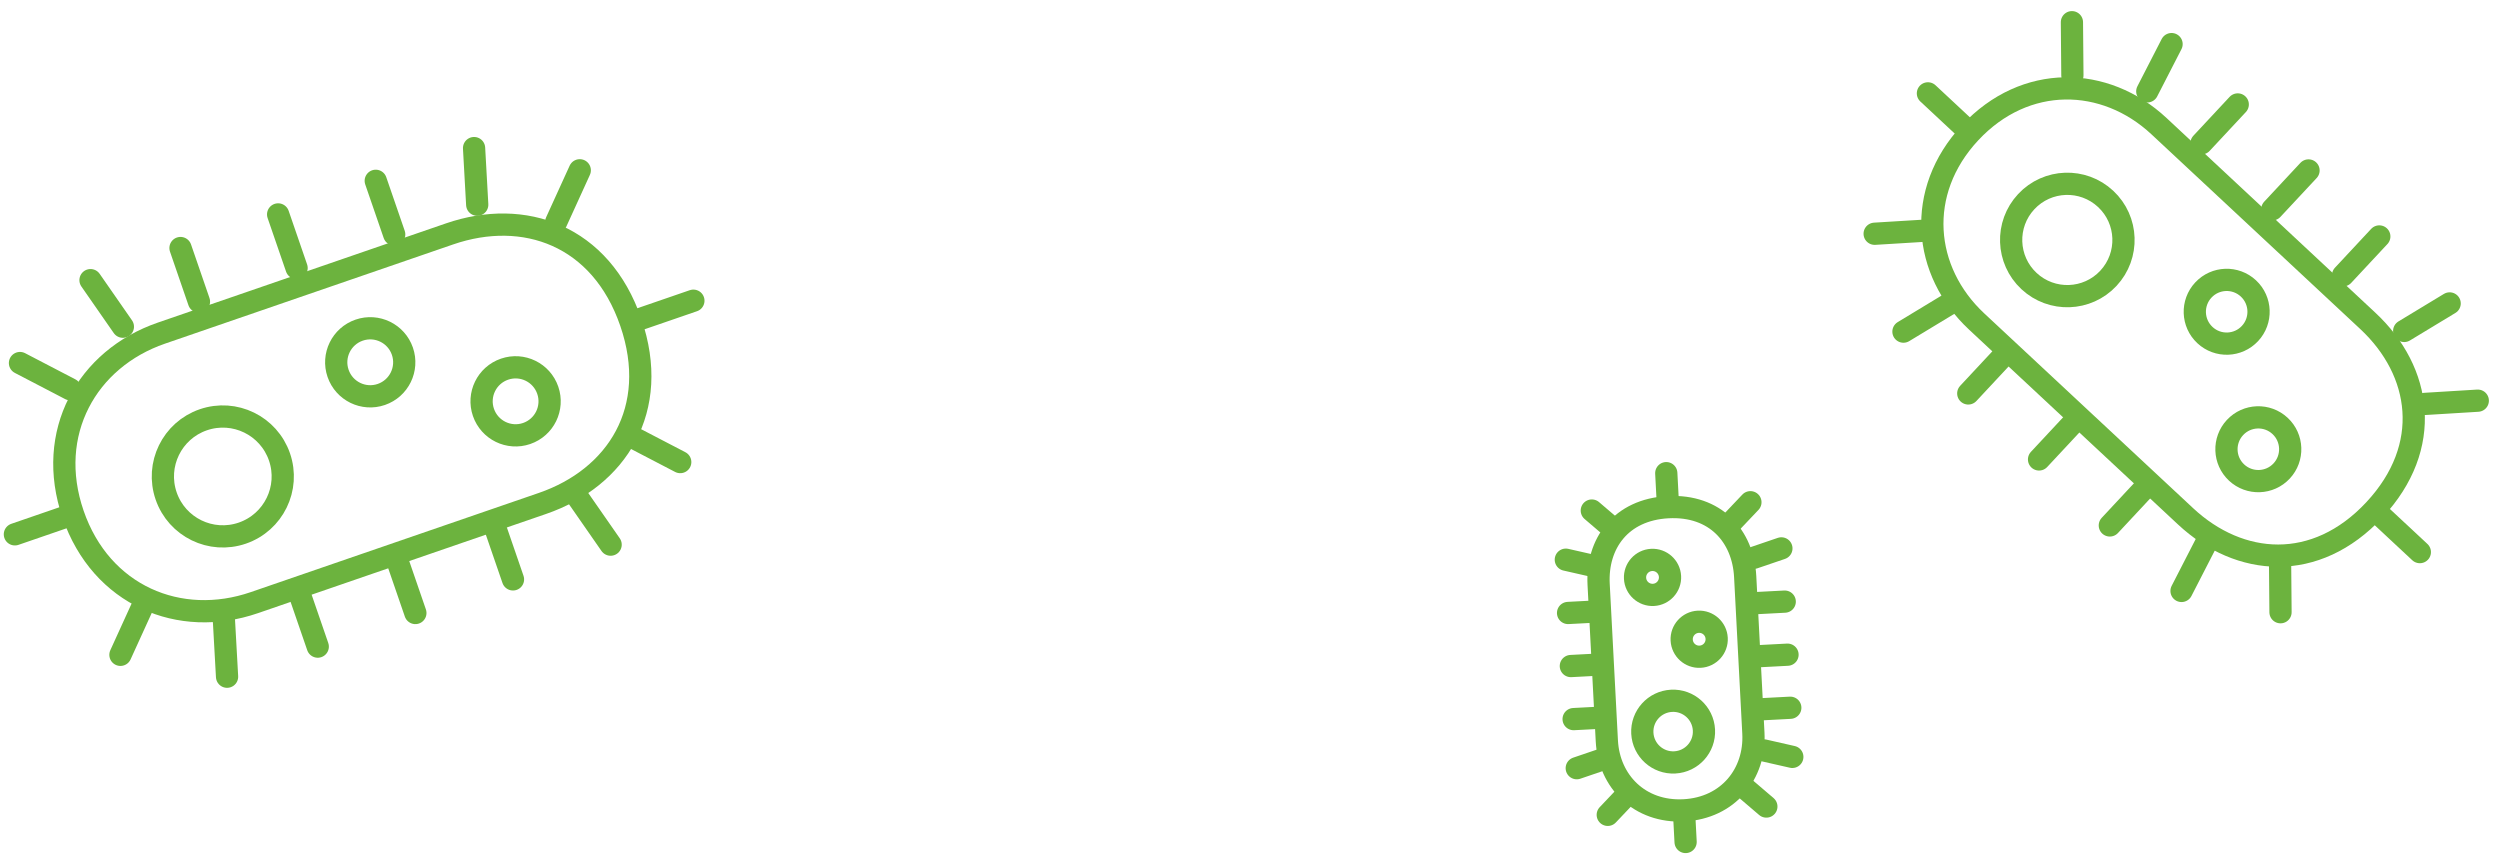 <svg xmlns="http://www.w3.org/2000/svg" width="449.731" height="153.569" viewBox="0 0 449.731 153.569">
  <g id="Group_693" data-name="Group 693" transform="translate(31.901 -13922.937)">
    <g id="Group_247" data-name="Group 247" transform="translate(38.151 12261.971) rotate(43)">
      <path id="Path_161" data-name="Path 161" d="M1427.417,1056.255h-51.385c-13.275,0-24.035-9.505-24.035-24.035s10.76-24.037,24.035-24.037h51.385c13.276,0,24.037,8.5,24.037,24.037S1440.693,1056.255,1427.417,1056.255Z" transform="translate(5.029 6.065)" fill="none" stroke="#6cb33e" stroke-linecap="round" stroke-miterlimit="10" stroke-width="4" fill-rule="evenodd"/>
      <circle id="Ellipse_21" data-name="Ellipse 21" cx="10.106" cy="10.106" r="10.106" transform="translate(1372.866 1030.363)" fill="none" stroke="#6cb33e" stroke-linecap="round" stroke-miterlimit="10" stroke-width="4"/>
      <circle id="Ellipse_22" data-name="Ellipse 22" cx="5.735" cy="5.735" r="5.735" transform="translate(1407.01 1024.628)" fill="none" stroke="#6cb33e" stroke-linecap="round" stroke-miterlimit="10" stroke-width="4"/>
      <circle id="Ellipse_23" data-name="Ellipse 23" cx="5.735" cy="5.735" r="5.735" transform="translate(1428.042 1038.831)" fill="none" stroke="#6cb33e" stroke-linecap="round" stroke-miterlimit="10" stroke-width="4"/>
      <line id="Line_80" data-name="Line 80" x2="9.56" transform="translate(1346.645 1038.284)" fill="none" stroke="#6cb33e" stroke-linecap="round" stroke-miterlimit="10" stroke-width="4"/>
      <line id="Line_81" data-name="Line 81" x2="9.56" transform="translate(1458.085 1038.284)" fill="none" stroke="#6cb33e" stroke-linecap="round" stroke-miterlimit="10" stroke-width="4"/>
      <line id="Line_82" data-name="Line 82" x2="6.581" y2="6.934" transform="translate(1450.109 1056.354)" fill="none" stroke="#6cb33e" stroke-linecap="round" stroke-miterlimit="10" stroke-width="4"/>
      <line id="Line_83" data-name="Line 83" x1="6.581" y2="6.934" transform="translate(1356.86 1056.354)" fill="none" stroke="#6cb33e" stroke-linecap="round" stroke-miterlimit="10" stroke-width="4"/>
      <line id="Line_84" data-name="Line 84" y1="9.56" transform="translate(1423.586 1063.252)" fill="none" stroke="#6cb33e" stroke-linecap="round" stroke-miterlimit="10" stroke-width="4"/>
      <line id="Line_85" data-name="Line 85" y1="9.56" transform="translate(1406.177 1063.252)" fill="none" stroke="#6cb33e" stroke-linecap="round" stroke-miterlimit="10" stroke-width="4"/>
      <line id="Line_86" data-name="Line 86" y1="9.56" transform="translate(1388.767 1063.252)" fill="none" stroke="#6cb33e" stroke-linecap="round" stroke-miterlimit="10" stroke-width="4"/>
      <line id="Line_87" data-name="Line 87" x1="2.605" y1="9.198" transform="translate(1438.453 1063.433)" fill="none" stroke="#6cb33e" stroke-linecap="round" stroke-miterlimit="10" stroke-width="4"/>
      <line id="Line_88" data-name="Line 88" y1="9.198" x2="2.605" transform="translate(1372.657 1063.433)" fill="none" stroke="#6cb33e" stroke-linecap="round" stroke-miterlimit="10" stroke-width="4"/>
      <g id="Group_246" data-name="Group 246" transform="translate(1356.86 1001.73)">
        <line id="Line_89" data-name="Line 89" y1="6.934" x2="6.581" transform="translate(93.249 9.524)" fill="none" stroke="#6cb33e" stroke-linecap="round" stroke-miterlimit="10" stroke-width="4"/>
        <line id="Line_90" data-name="Line 90" x1="6.581" y1="6.934" transform="translate(0 9.524)" fill="none" stroke="#6cb33e" stroke-linecap="round" stroke-miterlimit="10" stroke-width="4"/>
        <line id="Line_91" data-name="Line 91" y2="9.56" transform="translate(66.726)" fill="none" stroke="#6cb33e" stroke-linecap="round" stroke-miterlimit="10" stroke-width="4"/>
        <line id="Line_92" data-name="Line 92" y2="9.56" transform="translate(49.317)" fill="none" stroke="#6cb33e" stroke-linecap="round" stroke-miterlimit="10" stroke-width="4"/>
        <line id="Line_93" data-name="Line 93" y2="9.56" transform="translate(31.907)" fill="none" stroke="#6cb33e" stroke-linecap="round" stroke-miterlimit="10" stroke-width="4"/>
        <line id="Line_94" data-name="Line 94" x1="2.605" y2="9.198" transform="translate(81.593 0.181)" fill="none" stroke="#6cb33e" stroke-linecap="round" stroke-miterlimit="10" stroke-width="4"/>
        <line id="Line_95" data-name="Line 95" x2="2.605" y2="9.198" transform="translate(15.796 0.181)" fill="none" stroke="#6cb33e" stroke-linecap="round" stroke-miterlimit="10" stroke-width="4"/>
      </g>
    </g>
    <g id="Group_248" data-name="Group 248" transform="translate(-1641.329 13473.457) rotate(-19)">
      <path id="Path_161-2" data-name="Path 161" d="M1432.459,1059.469h-54.821c-14.162,0-25.642-10.141-25.642-25.642s11.48-25.644,25.642-25.644h54.821c14.164,0,25.644,9.065,25.644,25.644S1446.623,1059.469,1432.459,1059.469Z" transform="translate(5.723 6.902)" fill="none" stroke="#6cb33e" stroke-linecap="round" stroke-miterlimit="10" stroke-width="4" fill-rule="evenodd"/>
      <circle id="Ellipse_21-2" data-name="Ellipse 21" cx="10.782" cy="10.782" r="10.782" transform="translate(1374.62 1032.278)" fill="none" stroke="#6cb33e" stroke-linecap="round" stroke-miterlimit="10" stroke-width="4"/>
      <circle id="Ellipse_22-2" data-name="Ellipse 22" cx="6.119" cy="6.119" r="6.119" transform="translate(1411.045 1026.159)" fill="none" stroke="#6cb33e" stroke-linecap="round" stroke-miterlimit="10" stroke-width="4"/>
      <circle id="Ellipse_23-2" data-name="Ellipse 23" cx="6.119" cy="6.119" r="6.119" transform="translate(1433.484 1041.312)" fill="none" stroke="#6cb33e" stroke-linecap="round" stroke-miterlimit="10" stroke-width="4"/>
      <line id="Line_80-2" data-name="Line 80" x2="10.199" transform="translate(1346.645 1040.728)" fill="none" stroke="#6cb33e" stroke-linecap="round" stroke-miterlimit="10" stroke-width="4"/>
      <line id="Line_81-2" data-name="Line 81" x2="10.199" transform="translate(1465.536 1040.728)" fill="none" stroke="#6cb33e" stroke-linecap="round" stroke-miterlimit="10" stroke-width="4"/>
      <line id="Line_82-2" data-name="Line 82" x2="7.021" y2="7.398" transform="translate(1457.027 1060.006)" fill="none" stroke="#6cb33e" stroke-linecap="round" stroke-miterlimit="10" stroke-width="4"/>
      <line id="Line_83-2" data-name="Line 83" x1="7.021" y2="7.398" transform="translate(1357.543 1060.006)" fill="none" stroke="#6cb33e" stroke-linecap="round" stroke-miterlimit="10" stroke-width="4"/>
      <line id="Line_84-2" data-name="Line 84" y1="10.199" transform="translate(1428.73 1067.365)" fill="none" stroke="#6cb33e" stroke-linecap="round" stroke-miterlimit="10" stroke-width="4"/>
      <line id="Line_85-2" data-name="Line 85" y1="10.199" transform="translate(1410.157 1067.365)" fill="none" stroke="#6cb33e" stroke-linecap="round" stroke-miterlimit="10" stroke-width="4"/>
      <line id="Line_86-2" data-name="Line 86" y1="10.199" transform="translate(1391.584 1067.365)" fill="none" stroke="#6cb33e" stroke-linecap="round" stroke-miterlimit="10" stroke-width="4"/>
      <line id="Line_87-2" data-name="Line 87" x1="2.779" y1="9.813" transform="translate(1444.592 1067.558)" fill="none" stroke="#6cb33e" stroke-linecap="round" stroke-miterlimit="10" stroke-width="4"/>
      <line id="Line_88-2" data-name="Line 88" y1="9.813" x2="2.779" transform="translate(1374.396 1067.558)" fill="none" stroke="#6cb33e" stroke-linecap="round" stroke-miterlimit="10" stroke-width="4"/>
      <g id="Group_246-2" data-name="Group 246" transform="translate(1357.543 1001.73)">
        <line id="Line_89-2" data-name="Line 89" y1="7.398" x2="7.021" transform="translate(99.484 10.161)" fill="none" stroke="#6cb33e" stroke-linecap="round" stroke-miterlimit="10" stroke-width="4"/>
        <line id="Line_90-2" data-name="Line 90" x1="7.021" y1="7.398" transform="translate(0 10.161)" fill="none" stroke="#6cb33e" stroke-linecap="round" stroke-miterlimit="10" stroke-width="4"/>
        <line id="Line_91-2" data-name="Line 91" y2="10.199" transform="translate(71.187)" fill="none" stroke="#6cb33e" stroke-linecap="round" stroke-miterlimit="10" stroke-width="4"/>
        <line id="Line_92-2" data-name="Line 92" y2="10.199" transform="translate(52.614)" fill="none" stroke="#6cb33e" stroke-linecap="round" stroke-miterlimit="10" stroke-width="4"/>
        <line id="Line_93-2" data-name="Line 93" y2="10.199" transform="translate(34.04)" fill="none" stroke="#6cb33e" stroke-linecap="round" stroke-miterlimit="10" stroke-width="4"/>
        <line id="Line_94-2" data-name="Line 94" x1="2.779" y2="9.813" transform="translate(87.048 0.193)" fill="none" stroke="#6cb33e" stroke-linecap="round" stroke-miterlimit="10" stroke-width="4"/>
        <line id="Line_95-2" data-name="Line 95" x2="2.779" y2="9.813" transform="translate(16.852 0.193)" fill="none" stroke="#6cb33e" stroke-linecap="round" stroke-miterlimit="10" stroke-width="4"/>
      </g>
    </g>
    <g id="Group_575" data-name="Group 575" transform="translate(252.393 14075.396) rotate(-93)">
      <path id="Path_161-3" data-name="Path 161" d="M41.413,0H13.2C5.908,0,0,5.219,0,13.2S5.908,26.4,13.2,26.4H41.413c7.29,0,13.2-4.665,13.2-13.2S48.7,0,41.413,0Z" transform="translate(5.699 5.761)" fill="none" stroke="#6cb33e" stroke-linecap="round" stroke-miterlimit="10" stroke-width="4" fill-rule="evenodd"/>
      <ellipse id="Ellipse_21-3" data-name="Ellipse 21" cx="5.549" cy="5.549" rx="5.549" ry="5.549" transform="translate(14.398 12.21)" fill="none" stroke="#6cb33e" stroke-linecap="round" stroke-miterlimit="10" stroke-width="4"/>
      <ellipse id="Ellipse_22-3" data-name="Ellipse 22" cx="3.149" cy="3.149" rx="3.149" ry="3.149" transform="translate(33.145 20.159)" fill="none" stroke="#6cb33e" stroke-linecap="round" stroke-miterlimit="10" stroke-width="4"/>
      <ellipse id="Ellipse_23-3" data-name="Ellipse 23" cx="3.149" cy="3.149" rx="3.149" ry="3.149" transform="translate(44.694 12.36)" fill="none" stroke="#6cb33e" stroke-linecap="round" stroke-miterlimit="10" stroke-width="4"/>
      <line id="Line_80-3" data-name="Line 80" x2="5.249" transform="translate(0 18.959)" fill="none" stroke="#6cb33e" stroke-linecap="round" stroke-miterlimit="10" stroke-width="4"/>
      <line id="Line_81-3" data-name="Line 81" x2="5.249" transform="translate(61.19 18.959)" fill="none" stroke="#6cb33e" stroke-linecap="round" stroke-miterlimit="10" stroke-width="4"/>
      <line id="Line_82-3" data-name="Line 82" y1="3.807" x2="3.614" transform="translate(56.811 5.23)" fill="none" stroke="#6cb33e" stroke-linecap="round" stroke-miterlimit="10" stroke-width="4"/>
      <line id="Line_83-3" data-name="Line 83" x1="3.614" y1="3.807" transform="translate(5.609 5.23)" fill="none" stroke="#6cb33e" stroke-linecap="round" stroke-miterlimit="10" stroke-width="4"/>
      <line id="Line_84-3" data-name="Line 84" y2="5.249" transform="translate(42.247 0)" fill="none" stroke="#6cb33e" stroke-linecap="round" stroke-miterlimit="10" stroke-width="4"/>
      <line id="Line_85-3" data-name="Line 85" y2="5.249" transform="translate(32.688 0)" fill="none" stroke="#6cb33e" stroke-linecap="round" stroke-miterlimit="10" stroke-width="4"/>
      <line id="Line_86-3" data-name="Line 86" y2="5.249" transform="translate(23.129 0)" fill="none" stroke="#6cb33e" stroke-linecap="round" stroke-miterlimit="10" stroke-width="4"/>
      <line id="Line_87-3" data-name="Line 87" x1="1.43" y2="5.051" transform="translate(50.411 0.099)" fill="none" stroke="#6cb33e" stroke-linecap="round" stroke-miterlimit="10" stroke-width="4"/>
      <line id="Line_88-3" data-name="Line 88" x2="1.43" y2="5.051" transform="translate(14.282 0.099)" fill="none" stroke="#6cb33e" stroke-linecap="round" stroke-miterlimit="10" stroke-width="4"/>
      <g id="Group_246-3" data-name="Group 246" transform="translate(5.609 29.993)">
        <line id="Line_89-3" data-name="Line 89" x2="3.614" y2="3.807" transform="translate(51.202 0)" fill="none" stroke="#6cb33e" stroke-linecap="round" stroke-miterlimit="10" stroke-width="4"/>
        <line id="Line_90-3" data-name="Line 90" x1="3.614" y2="3.807" transform="translate(0 0)" fill="none" stroke="#6cb33e" stroke-linecap="round" stroke-miterlimit="10" stroke-width="4"/>
        <line id="Line_91-3" data-name="Line 91" y1="5.249" transform="translate(36.638 3.788)" fill="none" stroke="#6cb33e" stroke-linecap="round" stroke-miterlimit="10" stroke-width="4"/>
        <line id="Line_92-3" data-name="Line 92" y1="5.249" transform="translate(27.079 3.788)" fill="none" stroke="#6cb33e" stroke-linecap="round" stroke-miterlimit="10" stroke-width="4"/>
        <line id="Line_93-3" data-name="Line 93" y1="5.249" transform="translate(17.52 3.788)" fill="none" stroke="#6cb33e" stroke-linecap="round" stroke-miterlimit="10" stroke-width="4"/>
        <line id="Line_94-3" data-name="Line 94" x1="1.43" y1="5.051" transform="translate(44.802 3.887)" fill="none" stroke="#6cb33e" stroke-linecap="round" stroke-miterlimit="10" stroke-width="4"/>
        <line id="Line_95-3" data-name="Line 95" y1="5.051" x2="1.43" transform="translate(8.674 3.887)" fill="none" stroke="#6cb33e" stroke-linecap="round" stroke-miterlimit="10" stroke-width="4"/>
      </g>
    </g>
  </g>
</svg>
